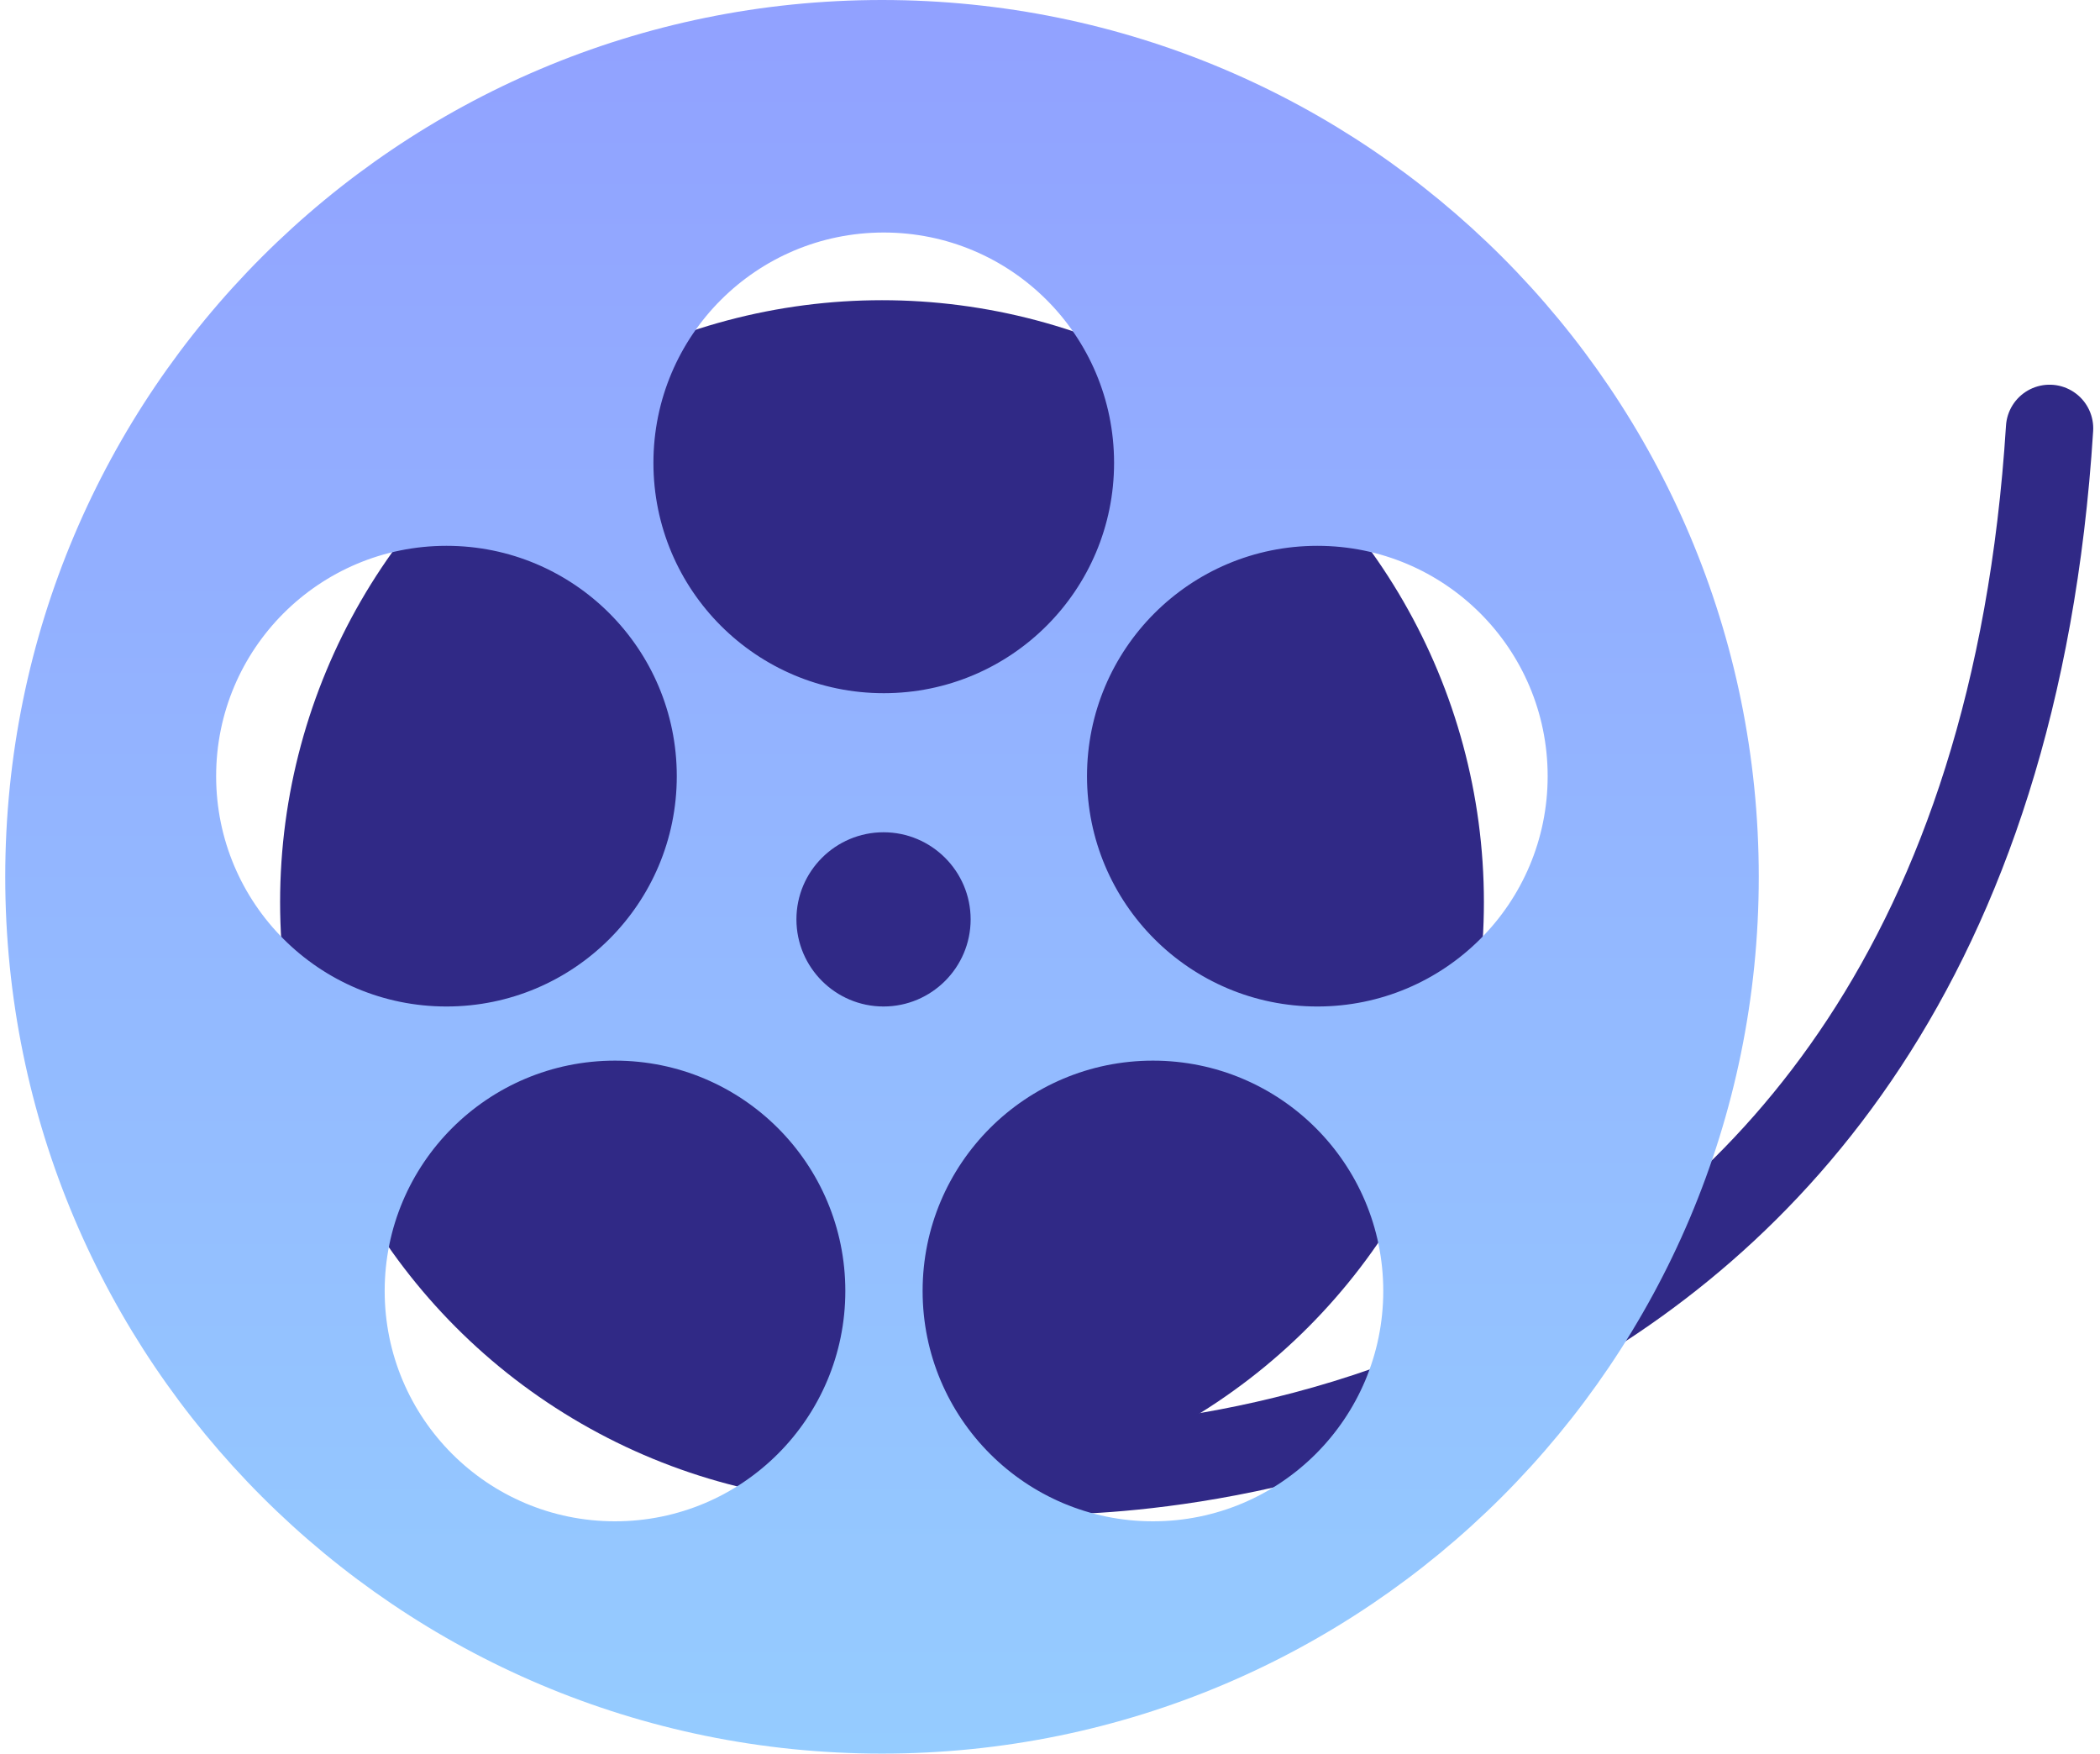 <?xml version="1.0" encoding="UTF-8"?>
<svg id="_图层_1" data-name="图层 1" xmlns="http://www.w3.org/2000/svg" xmlns:xlink="http://www.w3.org/1999/xlink" viewBox="0 0 96.19 80.32">
  <defs>
    <style>
      .cls-1 {
        fill: none;
        stroke: #302986;
        stroke-linecap: round;
        stroke-miterlimit: 10;
        stroke-width: 4px;
      }

      .cls-2 {
        fill: #302986;
      }

      .cls-3 {
        fill: url(#_未命名的渐变_56);
      }
    </style>
    <linearGradient id="_未命名的渐变_56" data-name="未命名的渐变 56" x1="40.4" y1="80.32" x2="40.4" y2="0" gradientUnits="userSpaceOnUse">
      <stop offset="0" stop-color="#95ccff"/>
      <stop offset="1" stop-color="#91a1ff"/>
    </linearGradient>
  </defs>
  <circle class="cls-2" cx="40.4" cy="41.32" r="27.57"/>
  <path class="cls-1" d="M47.94,67.36s42.84,1.29,45.94-47.74"/>
  <path class="cls-3" d="M40.4,0C18.22,0,.24,17.98,.24,40.16s17.98,40.16,40.16,40.16,40.16-17.98,40.16-40.16S62.58,0,40.4,0Zm.08,10.65c5.83,0,10.55,4.72,10.55,10.55s-4.72,10.55-10.55,10.55-10.55-4.72-10.55-10.55,4.72-10.55,10.55-10.55ZM9.9,35.55c0-5.83,4.72-10.55,10.55-10.55s10.55,4.72,10.55,10.55-4.72,10.55-10.55,10.55-10.55-4.72-10.55-10.55Zm18.27,34.13c-5.83,0-10.55-4.72-10.55-10.55s4.72-10.55,10.55-10.55,10.55,4.72,10.55,10.55-4.72,10.55-10.55,10.55Zm8.31-27.57c0-2.2,1.79-3.99,3.99-3.99s3.99,1.79,3.99,3.99-1.79,3.99-3.99,3.99-3.99-1.79-3.99-3.99Zm16.33,27.57c-5.83,0-10.55-4.72-10.55-10.55s4.72-10.55,10.55-10.55,10.55,4.72,10.55,10.55-4.72,10.55-10.55,10.55Zm7.53-23.58c-5.83,0-10.55-4.72-10.55-10.55s4.72-10.55,10.55-10.55,10.55,4.72,10.55,10.55-4.72,10.55-10.55,10.55Z"/>
</svg>